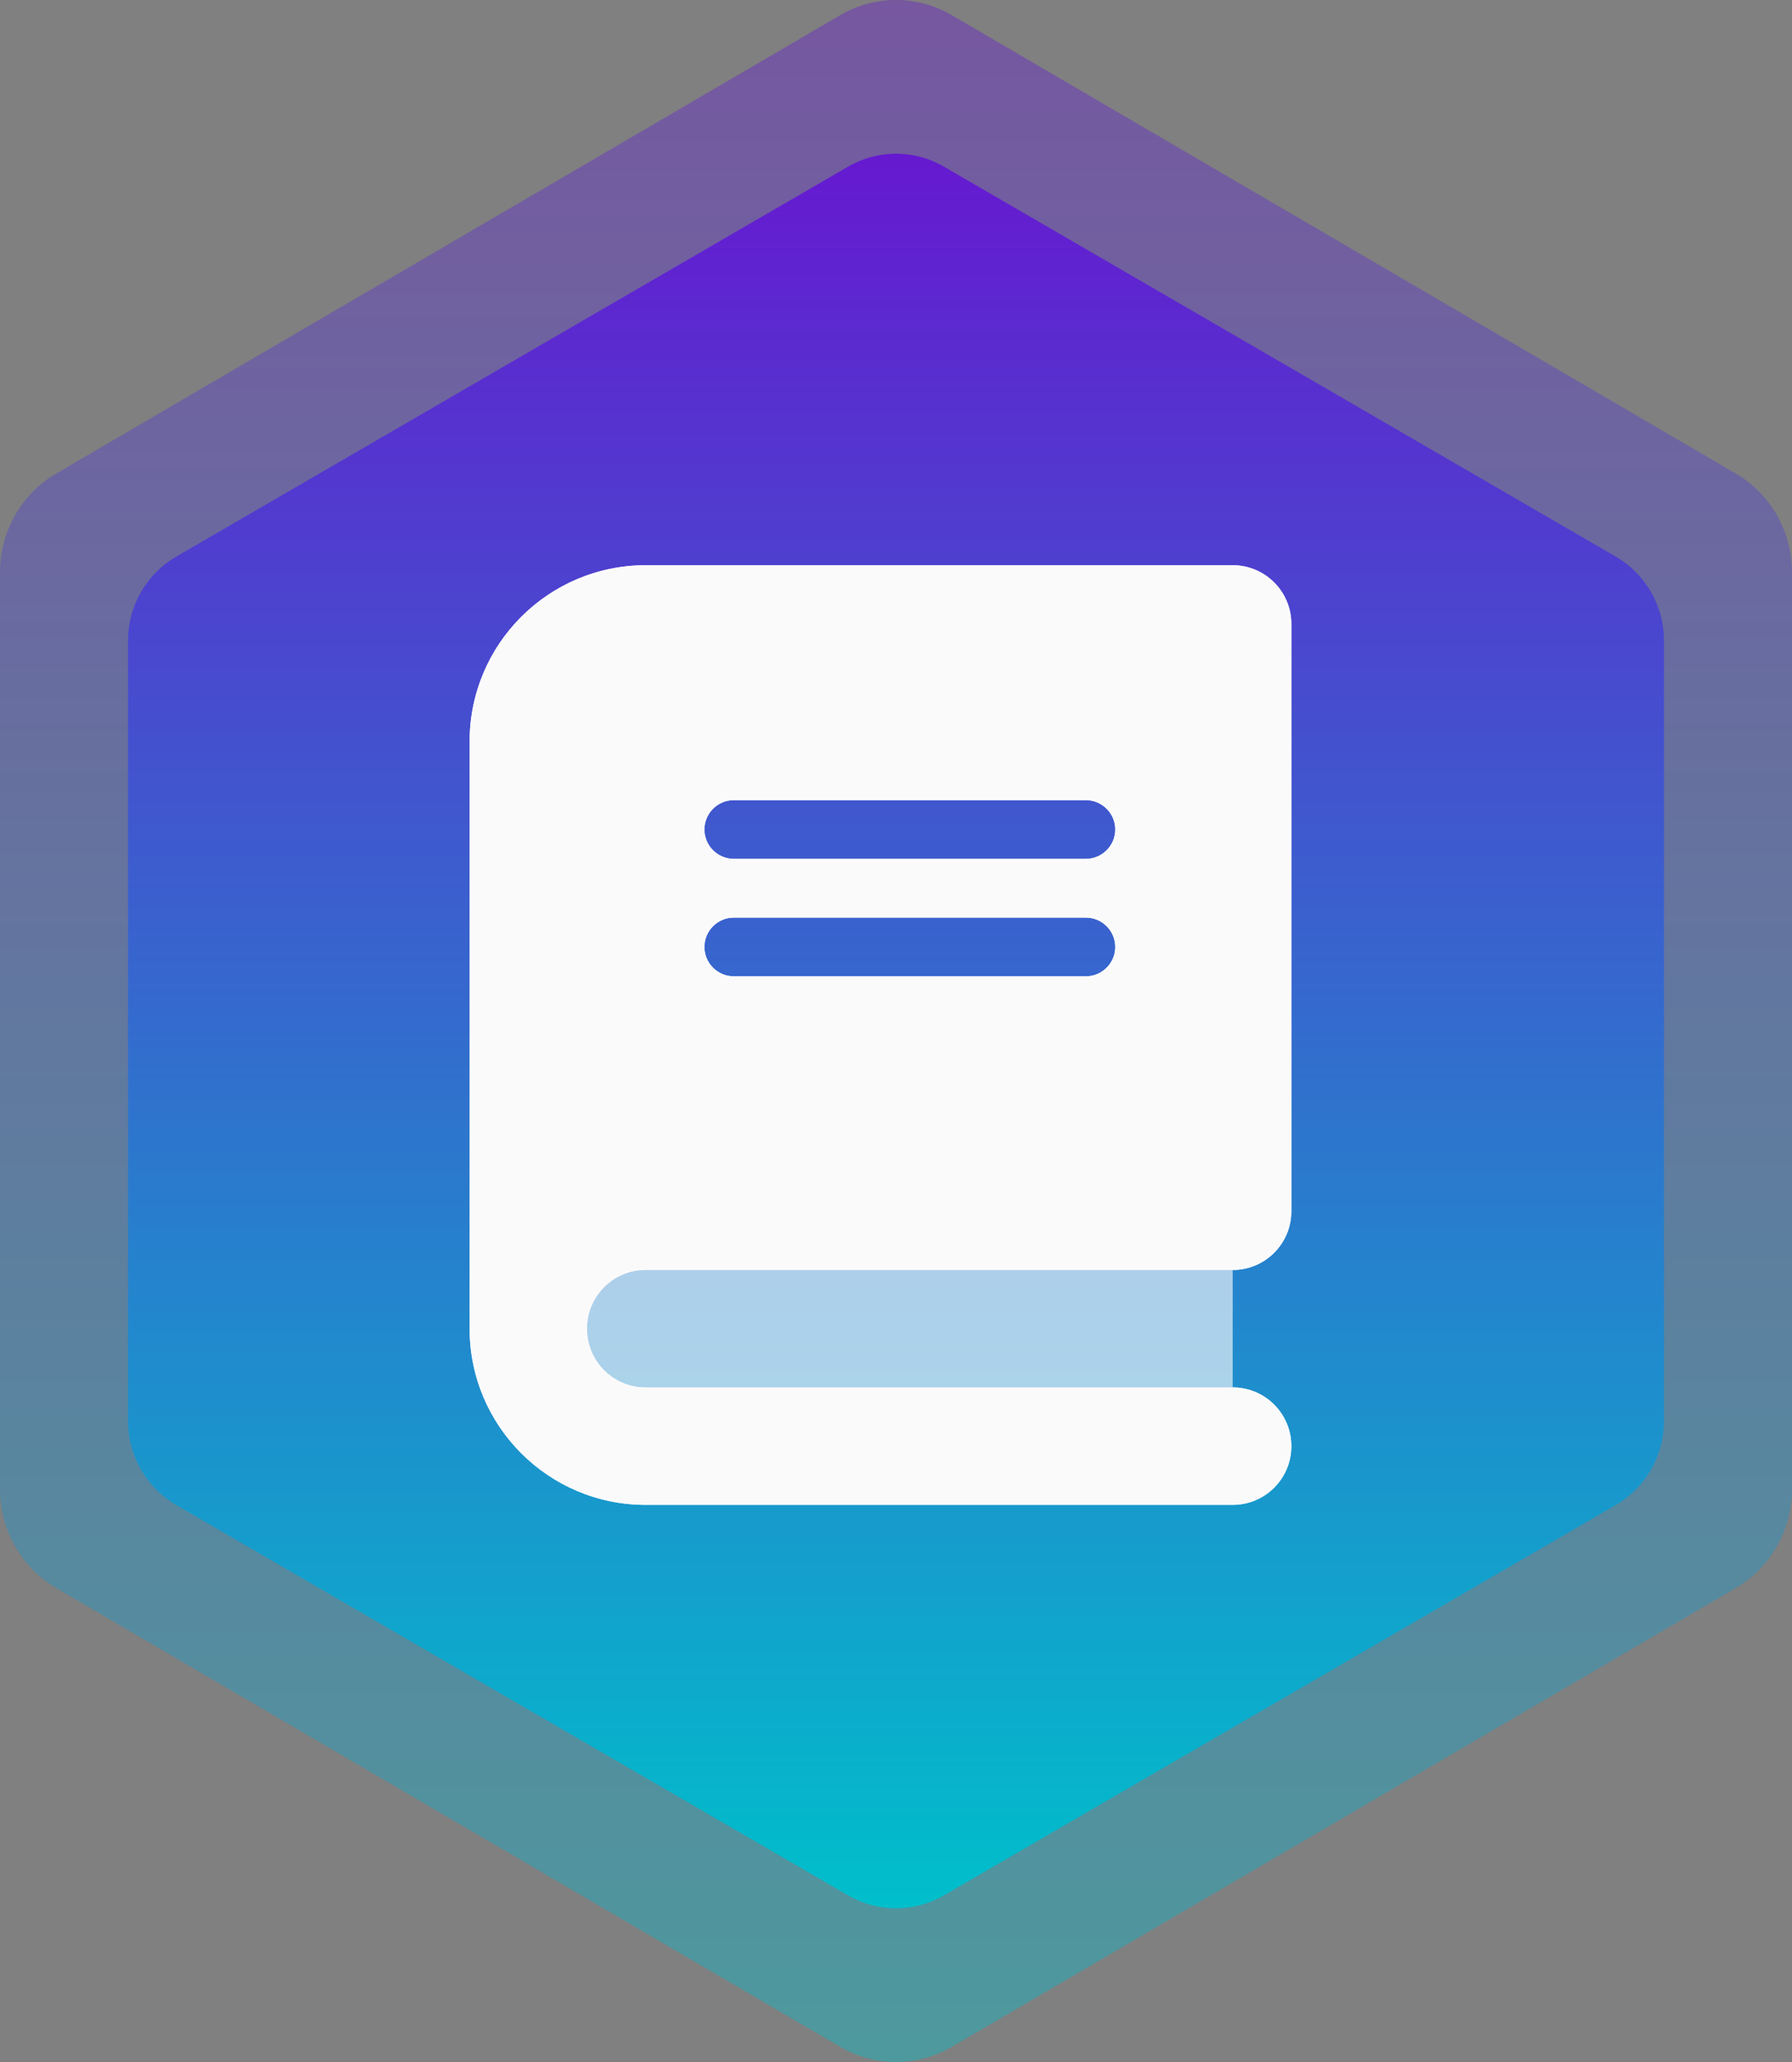 <svg width="140" height="161" viewBox="0 0 140 161" fill="none" xmlns="http://www.w3.org/2000/svg">
<rect x="0" y="0" width="140" height="161" fill="#808080" stroke="none"/>
<g clip-path="url(#clip0_1711_7134)">
<path opacity="0.4" d="M65.616 159.801L4.386 123.992C1.666 122.392 0 119.461 0 116.293V44.675C0 41.508 1.666 38.577 4.385 36.977L4.386 36.977L65.615 1.2L65.616 1.199C68.335 -0.4 71.665 -0.4 74.384 1.199L74.385 1.2L135.614 36.977L135.615 36.977C138.334 38.577 140 41.508 140 44.675V116.293C140 119.461 138.334 122.392 135.614 123.992L74.385 159.801C71.666 161.4 68.335 161.4 65.616 159.801Z" fill="url(#paint0_linear_1711_7134)"/>
<path d="M66.243 147.98L66.242 147.979L13.759 117.509C11.428 116.148 10 113.653 10 110.958V50.016C10 47.321 11.428 44.826 13.758 43.465L66.242 13.021C68.572 11.66 71.428 11.66 73.757 13.02L126.241 43.465C128.572 44.826 130 47.321 130 50.016V110.958C130 113.653 128.572 116.148 126.241 117.509L73.758 147.979L73.757 147.98C71.428 149.34 68.572 149.34 66.243 147.98Z" fill="url(#paint1_linear_1711_7134)"/>
<path opacity="0.4" d="M45.861 103.744C45.861 101.207 47.91 99.158 50.446 99.158H96.301V108.329H50.446C47.91 108.329 45.861 106.28 45.861 103.744Z" fill="#FBFAFB"/>
<path d="M36.69 57.89C36.69 50.295 42.852 44.133 50.446 44.133H91.715H96.301C98.837 44.133 100.886 46.182 100.886 48.719V94.573C100.886 97.109 98.837 99.158 96.301 99.158H87.13H73.374H50.446C47.91 99.158 45.861 101.208 45.861 103.744C45.861 106.28 47.91 108.329 50.446 108.329H73.374H87.13H96.301C98.837 108.329 100.886 110.378 100.886 112.915C100.886 115.451 98.837 117.5 96.301 117.5H91.715H50.446C42.852 117.5 36.69 111.338 36.69 103.744V57.89ZM57.325 62.475C56.063 62.475 55.032 63.507 55.032 64.768C55.032 66.029 56.063 67.06 57.325 67.06H84.837C86.098 67.06 87.13 66.029 87.13 64.768C87.13 63.507 86.098 62.475 84.837 62.475H57.325ZM55.032 73.939C55.032 75.2 56.063 76.231 57.325 76.231H84.837C86.098 76.231 87.13 75.2 87.13 73.939C87.13 72.678 86.098 71.646 84.837 71.646H57.325C56.063 71.646 55.032 72.678 55.032 73.939Z" fill="#FBFAFB"/>
<path opacity="0.4" d="M45.861 103.744C45.861 101.207 47.91 99.158 50.446 99.158H96.301V108.329H50.446C47.91 108.329 45.861 106.28 45.861 103.744Z" fill="#FBFAFB"/>
<path d="M36.69 57.89C36.69 50.295 42.852 44.133 50.446 44.133H91.715H96.301C98.837 44.133 100.886 46.182 100.886 48.719V94.573C100.886 97.109 98.837 99.158 96.301 99.158H87.13H73.374H50.446C47.91 99.158 45.861 101.208 45.861 103.744C45.861 106.28 47.91 108.329 50.446 108.329H73.374H87.13H96.301C98.837 108.329 100.886 110.378 100.886 112.915C100.886 115.451 98.837 117.5 96.301 117.5H91.715H50.446C42.852 117.5 36.69 111.338 36.69 103.744V57.89ZM57.325 62.475C56.063 62.475 55.032 63.507 55.032 64.768C55.032 66.029 56.063 67.06 57.325 67.06H84.837C86.098 67.06 87.13 66.029 87.13 64.768C87.13 63.507 86.098 62.475 84.837 62.475H57.325ZM55.032 73.939C55.032 75.2 56.063 76.231 57.325 76.231H84.837C86.098 76.231 87.13 75.2 87.13 73.939C87.13 72.678 86.098 71.646 84.837 71.646H57.325C56.063 71.646 55.032 72.678 55.032 73.939Z" fill="#FBFAFB"/>
</g>
<defs>
<linearGradient id="paint0_linear_1711_7134" x1="70" y1="5e-07" x2="70" y2="161" gradientUnits="userSpaceOnUse">
<stop stop-color="#6619D0"/>
<stop offset="1" stop-color="#00BFCB"/>
</linearGradient>
<linearGradient id="paint1_linear_1711_7134" x1="70" y1="12" x2="70" y2="149" gradientUnits="userSpaceOnUse">
<stop stop-color="#6619D0"/>
<stop offset="1" stop-color="#00BFCB"/>
</linearGradient>
<clipPath id="clip0_1711_7134">
<rect width="140" height="161" fill="white"/>
</clipPath>
</defs>
</svg>
